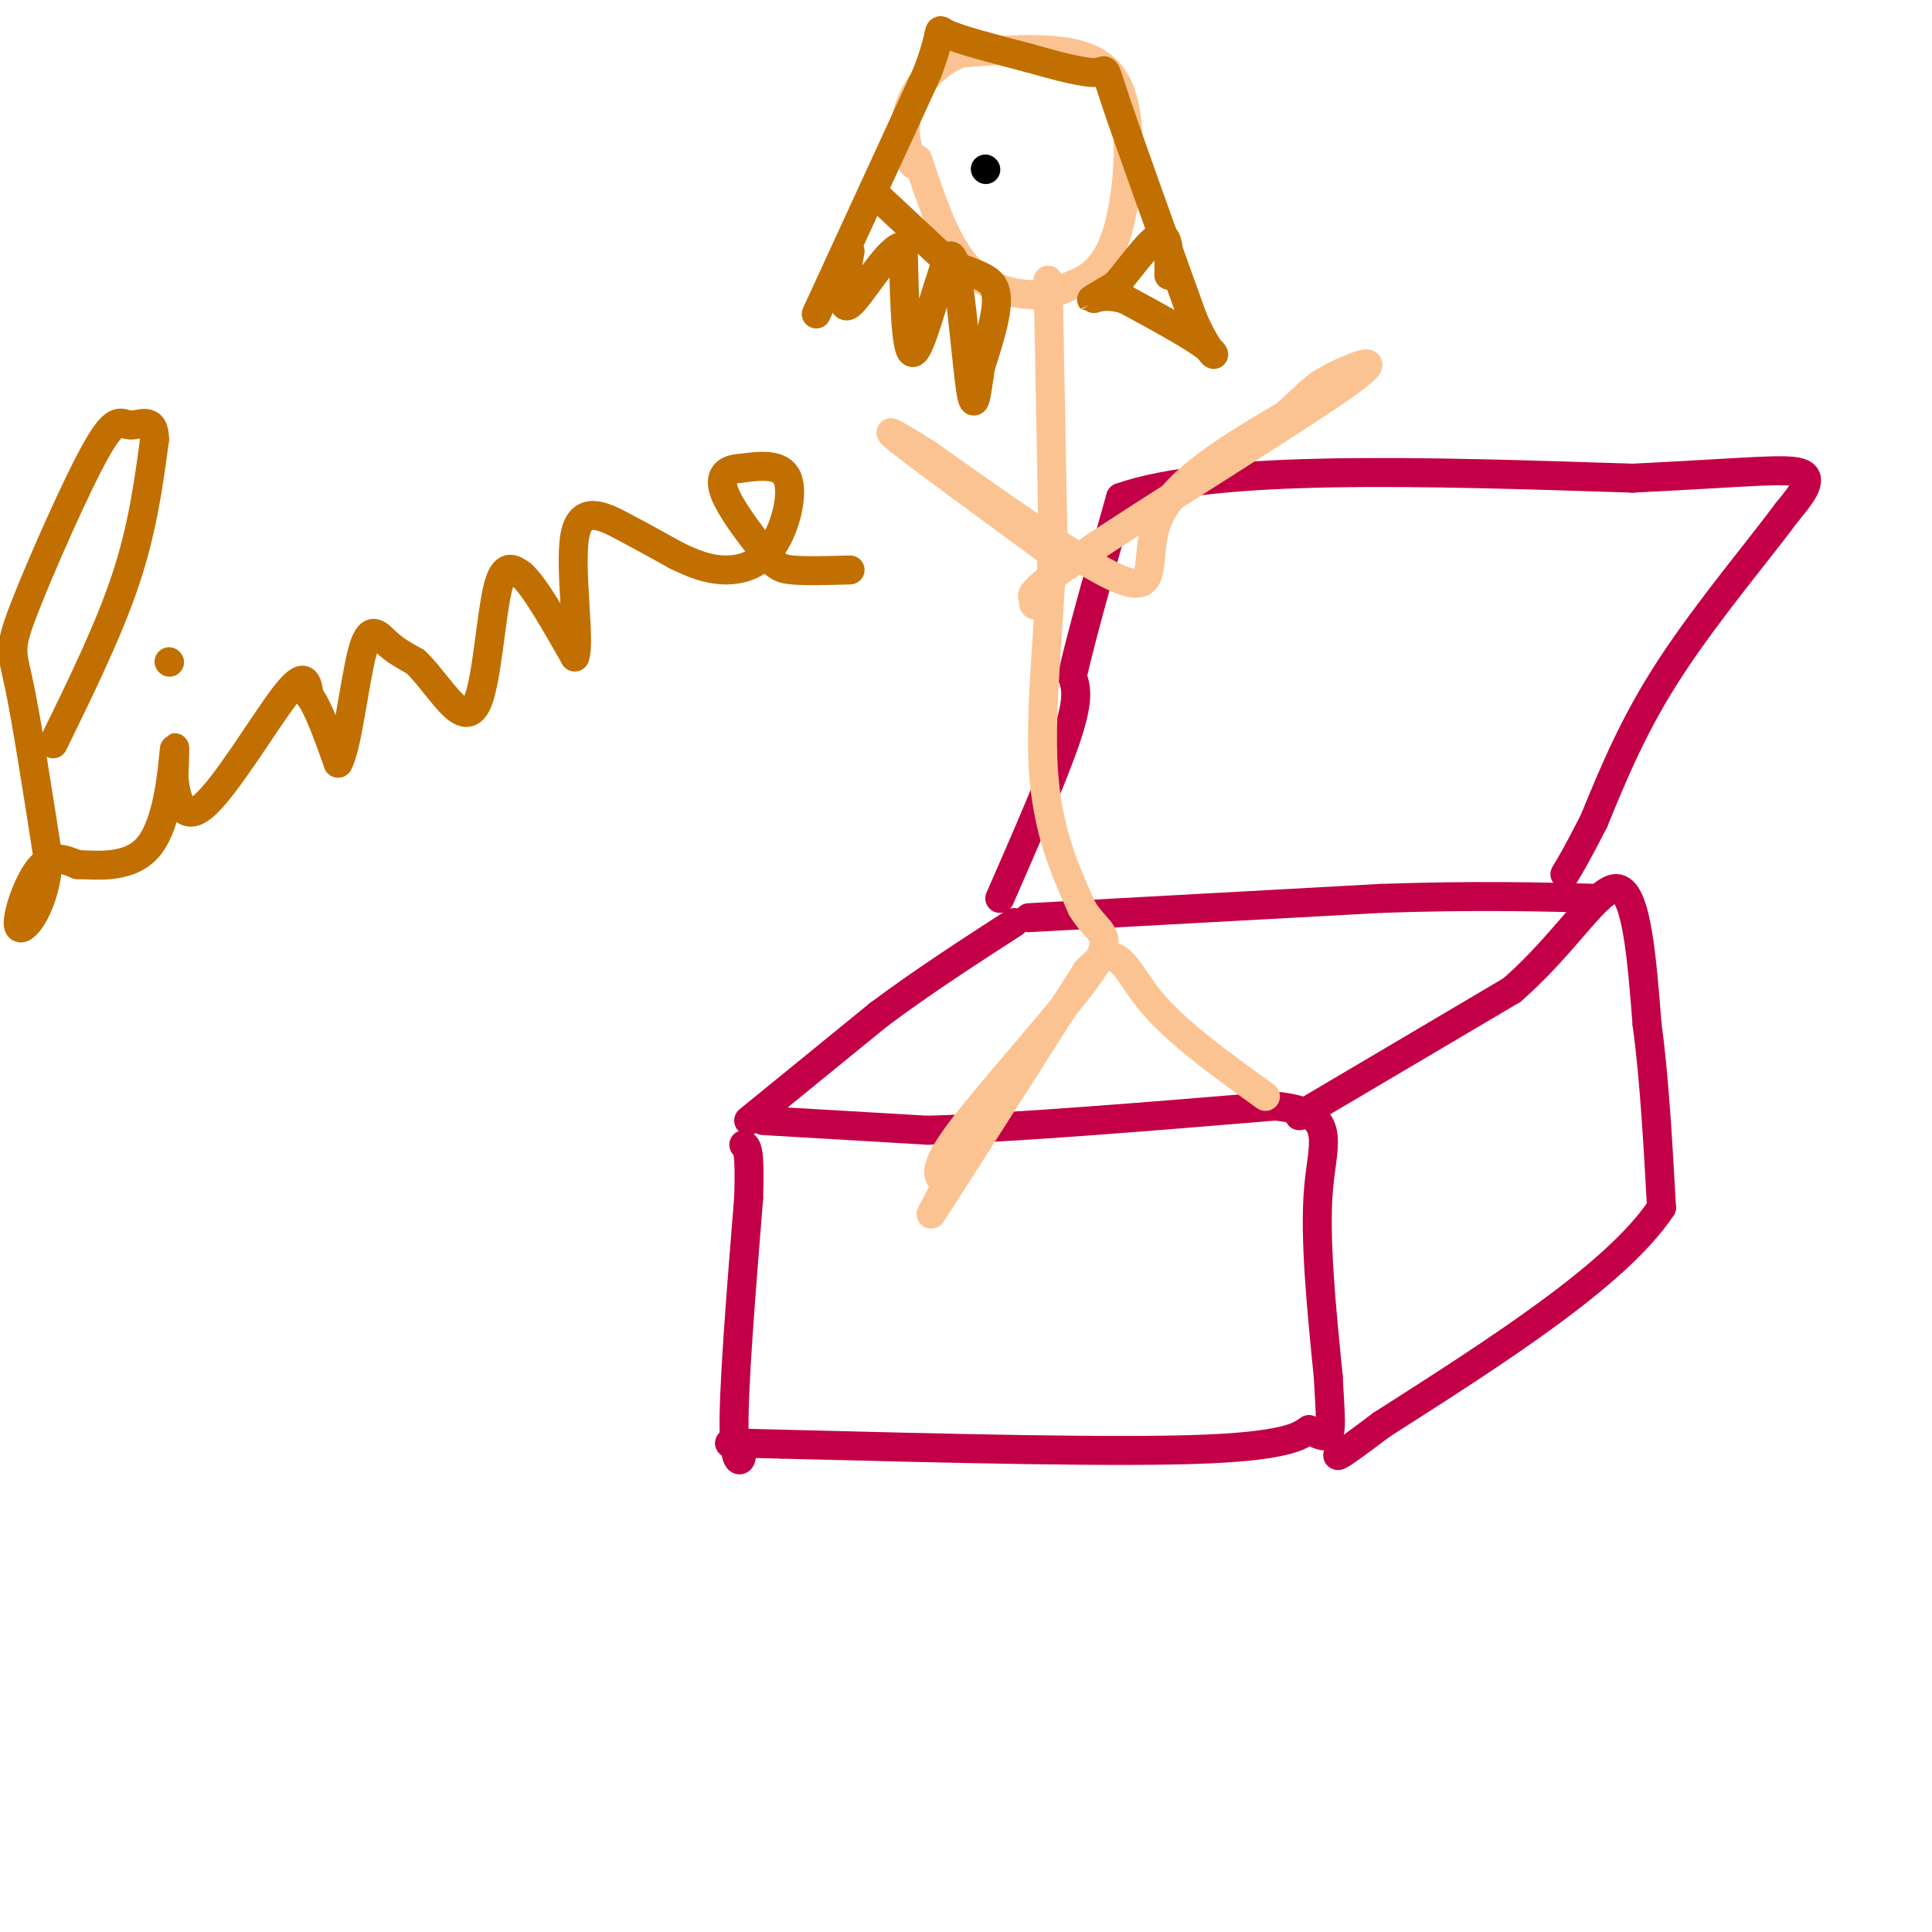 <svg viewBox='0 0 400 400' version='1.1' xmlns='http://www.w3.org/2000/svg' xmlns:xlink='http://www.w3.org/1999/xlink'><g fill='none' stroke='rgb(195,0,71)' stroke-width='6' stroke-linecap='round' stroke-linejoin='round'><path d='M158,232c0.000,0.000 34.000,2.000 34,2'/><path d='M192,234c17.667,-0.500 44.833,-2.750 72,-5'/><path d='M264,229c13.111,1.267 9.889,6.933 9,17c-0.889,10.067 0.556,24.533 2,39'/><path d='M275,285c0.489,8.778 0.711,11.222 0,12c-0.711,0.778 -2.356,-0.111 -4,-1'/><path d='M271,296c-1.378,0.778 -2.822,3.222 -21,4c-18.178,0.778 -53.089,-0.111 -88,-1'/><path d='M162,299c-15.560,-0.333 -10.458,-0.667 -9,1c1.458,1.667 -0.726,5.333 -1,-3c-0.274,-8.333 1.363,-28.667 3,-49'/><path d='M155,248c0.333,-10.000 -0.333,-10.500 -1,-11'/><path d='M269,231c0.000,0.000 44.000,-26.000 44,-26'/><path d='M313,205c11.467,-9.956 18.133,-21.844 22,-21c3.867,0.844 4.933,14.422 6,28'/><path d='M341,212c1.500,11.000 2.250,24.500 3,38'/><path d='M344,250c-9.167,13.833 -33.583,29.417 -58,45'/><path d='M286,295c-11.000,8.333 -9.500,6.667 -8,5'/><path d='M155,232c0.000,0.000 27.000,-22.000 27,-22'/><path d='M182,210c9.167,-6.833 18.583,-12.917 28,-19'/><path d='M213,190c0.000,0.000 73.000,-4.000 73,-4'/><path d='M286,186c19.667,-0.667 32.333,-0.333 45,0'/><path d='M207,186c5.750,-13.167 11.500,-26.333 14,-34c2.500,-7.667 1.750,-9.833 1,-12'/><path d='M222,140c1.833,-8.167 5.917,-22.583 10,-37'/><path d='M232,103c19.333,-6.833 62.667,-5.417 106,-4'/><path d='M338,99c24.400,-1.200 32.400,-2.200 35,-1c2.600,1.200 -0.200,4.600 -3,8'/><path d='M370,106c-5.089,6.933 -16.311,20.267 -24,32c-7.689,11.733 -11.844,21.867 -16,32'/><path d='M330,170c-3.667,7.167 -4.833,9.083 -6,11'/></g>
<g fill='none' stroke='rgb(252,195,146)' stroke-width='6' stroke-linecap='round' stroke-linejoin='round'><path d='M190,33c2.844,8.578 5.689,17.156 10,22c4.311,4.844 10.089,5.956 14,6c3.911,0.044 5.956,-0.978 8,-2'/><path d='M222,59c3.053,-1.190 6.684,-3.164 9,-10c2.316,-6.836 3.316,-18.533 2,-26c-1.316,-7.467 -4.947,-10.705 -11,-12c-6.053,-1.295 -14.526,-0.648 -23,0'/><path d='M199,11c-6.067,2.178 -9.733,7.622 -11,12c-1.267,4.378 -0.133,7.689 1,11'/><path d='M217,58c0.000,0.000 1.000,53.000 1,53'/><path d='M218,111c-0.644,17.622 -2.756,35.178 -2,48c0.756,12.822 4.378,20.911 8,29'/><path d='M224,188c3.262,5.595 7.417,5.083 2,13c-5.417,7.917 -20.405,24.262 -27,33c-6.595,8.738 -4.798,9.869 -3,11'/><path d='M196,245c-2.022,4.467 -5.578,10.133 -1,3c4.578,-7.133 17.289,-27.067 30,-47'/><path d='M225,201c6.489,-6.867 7.711,-0.533 13,6c5.289,6.533 14.644,13.267 24,20'/><path d='M217,114c-13.417,-9.833 -26.833,-19.667 -31,-23c-4.167,-3.333 0.917,-0.167 6,3'/><path d='M192,94c9.810,6.869 31.333,22.542 40,26c8.667,3.458 4.476,-5.298 8,-13c3.524,-7.702 14.762,-14.351 26,-21'/><path d='M266,86c5.330,-4.652 5.656,-5.783 10,-8c4.344,-2.217 12.708,-5.520 2,2c-10.708,7.520 -40.488,25.863 -54,35c-13.512,9.137 -10.756,9.069 -8,9'/><path d='M216,124c-1.667,1.667 -1.833,1.333 -2,1'/></g>
<g fill='none' stroke='rgb(194,111,1)' stroke-width='6' stroke-linecap='round' stroke-linejoin='round'><path d='M169,65c0.000,0.000 23.000,-50.000 23,-50'/><path d='M192,15c3.711,-9.778 1.489,-9.222 4,-8c2.511,1.222 9.756,3.111 17,5'/><path d='M213,12c5.750,1.631 11.625,3.208 14,3c2.375,-0.208 1.250,-2.202 4,6c2.750,8.202 9.375,26.601 16,45'/><path d='M247,66c3.911,8.778 5.689,8.222 3,6c-2.689,-2.222 -9.844,-6.111 -17,-10'/><path d='M233,62c-4.422,-1.422 -6.978,0.022 -7,0c-0.022,-0.022 2.489,-1.511 5,-3'/><path d='M231,59c2.689,-3.044 6.911,-9.156 9,-10c2.089,-0.844 2.044,3.578 2,8'/><path d='M181,40c0.000,0.000 15.000,14.000 15,14'/><path d='M196,54c4.689,2.800 8.911,2.800 10,6c1.089,3.200 -0.956,9.600 -3,16'/><path d='M203,76c-0.774,5.107 -1.208,9.875 -2,5c-0.792,-4.875 -1.940,-19.393 -3,-25c-1.060,-5.607 -2.030,-2.304 -3,1'/><path d='M195,57c-1.711,4.689 -4.489,15.911 -6,16c-1.511,0.089 -1.756,-10.956 -2,-22'/><path d='M187,51c-2.756,-0.267 -8.644,10.067 -11,12c-2.356,1.933 -1.178,-4.533 0,-11'/><path d='M11,154c5.750,-11.750 11.500,-23.500 15,-34c3.500,-10.500 4.750,-19.750 6,-29'/><path d='M32,91c-0.014,-4.971 -3.048,-2.898 -5,-3c-1.952,-0.102 -2.822,-2.378 -7,5c-4.178,7.378 -11.663,24.409 -15,33c-3.337,8.591 -2.525,8.740 -1,16c1.525,7.260 3.762,21.630 6,36'/><path d='M10,178c-0.571,9.440 -5.000,15.042 -6,14c-1.000,-1.042 1.429,-8.726 4,-12c2.571,-3.274 5.286,-2.137 8,-1'/><path d='M16,179c4.333,0.131 11.167,0.958 15,-4c3.833,-4.958 4.667,-15.702 5,-19c0.333,-3.298 0.167,0.851 0,5'/><path d='M36,161c0.405,3.500 1.417,9.750 6,6c4.583,-3.750 12.738,-17.500 17,-23c4.262,-5.500 4.631,-2.750 5,0'/><path d='M64,144c1.833,2.333 3.917,8.167 6,14'/><path d='M70,158c1.833,-2.869 3.417,-17.042 5,-23c1.583,-5.958 3.167,-3.702 5,-2c1.833,1.702 3.917,2.851 6,4'/><path d='M86,137c1.911,1.786 3.687,4.252 6,7c2.313,2.748 5.161,5.778 7,1c1.839,-4.778 2.668,-17.365 4,-23c1.332,-5.635 3.166,-4.317 5,-3'/><path d='M108,119c2.667,2.333 6.833,9.667 11,17'/><path d='M119,136c1.238,-2.833 -1.167,-18.417 0,-25c1.167,-6.583 5.905,-4.167 10,-2c4.095,2.167 7.548,4.083 11,6'/><path d='M140,115c3.440,1.694 6.541,2.928 10,3c3.459,0.072 7.278,-1.019 10,-5c2.722,-3.981 4.349,-10.852 3,-14c-1.349,-3.148 -5.675,-2.574 -10,-2'/><path d='M153,97c-2.654,0.159 -4.289,1.558 -3,5c1.289,3.442 5.501,8.927 8,12c2.499,3.073 3.285,3.735 6,4c2.715,0.265 7.357,0.132 12,0'/><path d='M35,137c0.000,0.000 0.100,0.100 0.1,0.1'/></g>
<g fill='none' stroke='rgb(0,0,0)' stroke-width='6' stroke-linecap='round' stroke-linejoin='round'><path d='M204,35c0.000,0.000 0.100,0.100 0.1,0.1'/></g>
</svg>